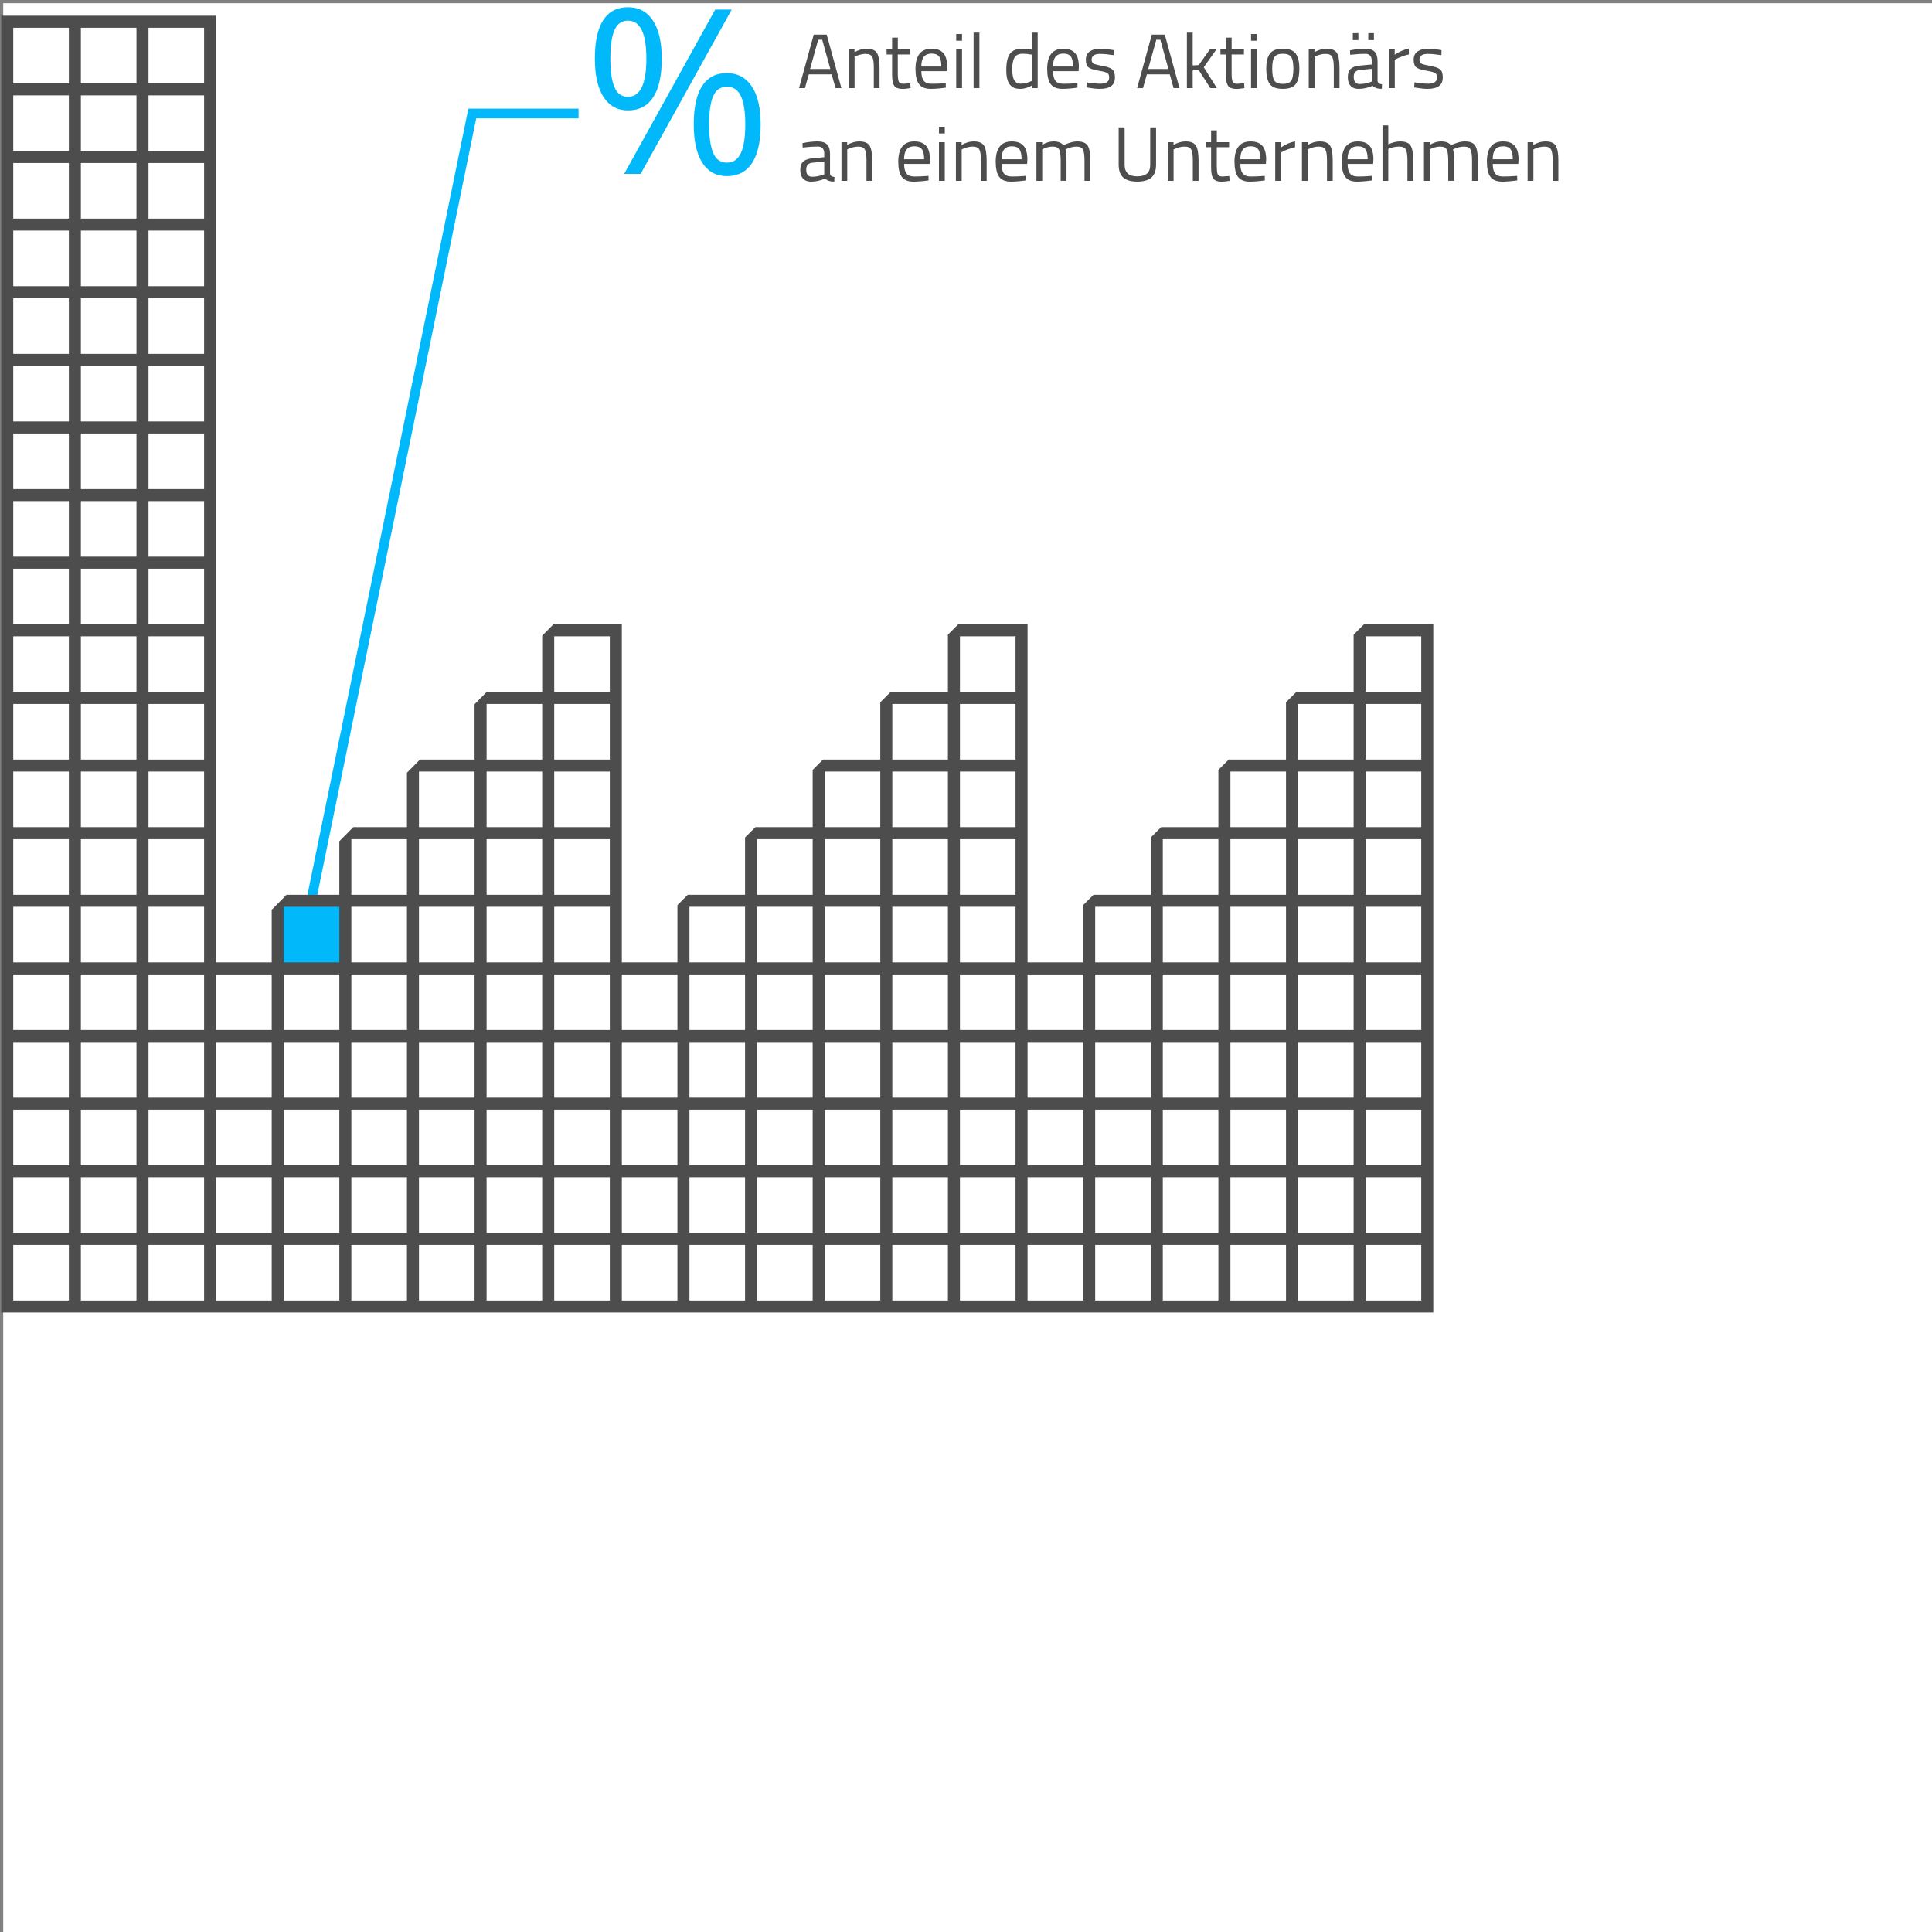<?xml version="1.0" encoding="utf-8"?>
<!-- Generator: Adobe Illustrator 21.1.0, SVG Export Plug-In . SVG Version: 6.00 Build 0)  -->
<svg version="1.1" id="Ebene_1" xmlns="http://www.w3.org/2000/svg" xmlns:xlink="http://www.w3.org/1999/xlink" x="0px" y="0px"
	 viewBox="0 0 200 200" enable-background="new 0 0 200 200" xml:space="preserve">
<rect x="0" y="0" width="200" height="200" fill="#808080" stroke="none"/>
<rect x="0.333" y="0.333" fill="#FFFFFF" width="200" height="200.667"/>
<polyline fill="none" stroke="#00B8FA" stroke-miterlimit="10" points="59.893,11.75 48.893,11.75 31.393,97.25 "/>
<g>
	<path fill="#00B8FA" d="M68.505,6.066c0,1.768-0.296,3.104-0.889,4.007c-0.592,0.904-1.462,1.355-2.609,1.355
		c-1.085,0-1.927-0.461-2.527-1.384c-0.6-0.923-0.9-2.249-0.9-3.978c0-1.761,0.288-3.086,0.865-3.979
		c0.577-0.891,1.431-1.338,2.562-1.338c1.123,0,1.987,0.462,2.591,1.384C68.203,3.057,68.505,4.368,68.505,6.066z M63.183,6.066
		c0,1.318,0.143,2.307,0.43,2.966c0.286,0.659,0.751,0.989,1.394,0.989c1.27,0,1.906-1.318,1.906-3.955
		c0-2.621-0.635-3.932-1.906-3.932c-0.643,0-1.108,0.326-1.394,0.977C63.327,3.763,63.183,4.748,63.183,6.066z M75.745,0.994
		l-9.424,17.006h-1.708l9.424-17.006H75.745z M78.743,12.882c0,1.761-0.296,3.092-0.889,3.996c-0.592,0.903-1.462,1.355-2.609,1.355
		c-1.1,0-1.947-0.461-2.539-1.384c-0.592-0.923-0.889-2.245-0.889-3.967c0-1.76,0.289-3.086,0.866-3.978
		c0.577-0.891,1.431-1.338,2.562-1.338c1.1,0,1.958,0.456,2.574,1.367C78.435,9.845,78.743,11.161,78.743,12.882z M73.409,12.882
		c0,1.326,0.143,2.317,0.43,2.972c0.286,0.656,0.755,0.983,1.406,0.983c0.651,0,1.131-0.324,1.441-0.971
		c0.31-0.647,0.465-1.642,0.465-2.984c0-1.326-0.155-2.309-0.465-2.949c-0.31-0.64-0.79-0.96-1.441-0.96
		c-0.651,0-1.12,0.32-1.406,0.96C73.552,10.574,73.409,11.557,73.409,12.882z"/>
</g>
<g>
	<path fill="#4D4D4D" d="M82.717,9.119l1.52-5.536h1.344l1.52,5.536h-0.607l-0.4-1.424h-2.367l-0.4,1.424H82.717z M84.699,4.111
		l-0.84,3.032h2.096l-0.84-3.032H84.699z"/>
	<path fill="#4D4D4D" d="M88.467,9.119h-0.6v-4h0.592v0.28c0.432-0.24,0.846-0.36,1.24-0.36c0.533,0,0.893,0.145,1.076,0.432
		c0.184,0.288,0.275,0.801,0.275,1.536v2.112h-0.592V7.023c0-0.555-0.055-0.935-0.164-1.141c-0.109-0.205-0.342-0.308-0.699-0.308
		c-0.172,0-0.352,0.025-0.541,0.076s-0.334,0.1-0.436,0.147l-0.152,0.072V9.119z"/>
	<path fill="#4D4D4D" d="M94.213,5.639h-1.273v1.912c0,0.459,0.033,0.761,0.1,0.904c0.068,0.145,0.227,0.216,0.477,0.216
		l0.713-0.048l0.039,0.496c-0.357,0.059-0.629,0.088-0.816,0.088c-0.416,0-0.703-0.102-0.863-0.304c-0.16-0.203-0.24-0.59-0.24-1.16
		V5.639h-0.568v-0.52h0.568V3.896h0.592v1.224h1.273V5.639z"/>
	<path fill="#4D4D4D" d="M97.668,8.623L97.9,8.6l0.016,0.472c-0.609,0.085-1.129,0.128-1.561,0.128c-0.576,0-0.984-0.167-1.225-0.5
		s-0.359-0.853-0.359-1.556c0-1.403,0.557-2.104,1.672-2.104c0.539,0,0.941,0.15,1.209,0.452c0.266,0.302,0.398,0.774,0.398,1.42
		L98.02,7.367h-2.641c0,0.442,0.08,0.771,0.24,0.984c0.16,0.213,0.439,0.319,0.836,0.319C96.854,8.671,97.256,8.655,97.668,8.623z
		 M97.451,6.887c0-0.49-0.078-0.837-0.236-1.04c-0.156-0.202-0.412-0.304-0.768-0.304c-0.354,0-0.621,0.106-0.799,0.32
		c-0.18,0.213-0.271,0.555-0.277,1.023H97.451z"/>
	<path fill="#4D4D4D" d="M98.988,4.215V3.52h0.6v0.695H98.988z M98.988,9.119v-4h0.6v4H98.988z"/>
	<path fill="#4D4D4D" d="M100.787,9.119V3.375h0.6v5.744H100.787z"/>
	<path fill="#4D4D4D" d="M107.42,3.375v5.744h-0.594V8.847c-0.41,0.235-0.814,0.353-1.215,0.353c-0.213,0-0.4-0.026-0.561-0.08
		s-0.309-0.149-0.447-0.288c-0.289-0.288-0.432-0.82-0.432-1.596c0-0.776,0.129-1.336,0.387-1.681
		c0.26-0.344,0.688-0.516,1.285-0.516c0.309,0,0.637,0.035,0.982,0.104V3.375H107.42z M105.34,8.607
		c0.096,0.037,0.219,0.056,0.371,0.056s0.322-0.025,0.512-0.076s0.338-0.1,0.445-0.147l0.158-0.072V5.655
		c-0.34-0.064-0.658-0.096-0.951-0.096c-0.406,0-0.688,0.129-0.848,0.388c-0.16,0.259-0.24,0.66-0.24,1.204
		c0,0.618,0.094,1.034,0.279,1.248C105.152,8.501,105.242,8.57,105.34,8.607z"/>
	<path fill="#4D4D4D" d="M111.299,8.623l0.232-0.023l0.016,0.472c-0.607,0.085-1.127,0.128-1.559,0.128
		c-0.576,0-0.984-0.167-1.225-0.5s-0.359-0.853-0.359-1.556c0-1.403,0.557-2.104,1.672-2.104c0.537,0,0.941,0.15,1.207,0.452
		c0.268,0.302,0.4,0.774,0.4,1.42l-0.031,0.456h-2.641c0,0.442,0.08,0.771,0.24,0.984c0.16,0.213,0.438,0.319,0.836,0.319
		C110.484,8.671,110.889,8.655,111.299,8.623z M111.084,6.887c0-0.49-0.08-0.837-0.236-1.04c-0.158-0.202-0.414-0.304-0.768-0.304
		c-0.355,0-0.621,0.106-0.801,0.32c-0.178,0.213-0.271,0.555-0.275,1.023H111.084z"/>
	<path fill="#4D4D4D" d="M113.875,5.575c-0.58,0-0.871,0.203-0.871,0.608c0,0.187,0.066,0.318,0.199,0.396s0.438,0.157,0.912,0.24
		s0.811,0.198,1.008,0.348s0.297,0.43,0.297,0.84c0,0.411-0.133,0.712-0.396,0.904s-0.648,0.288-1.156,0.288
		c-0.33,0-0.721-0.037-1.168-0.112l-0.24-0.04l0.033-0.52c0.607,0.091,1.066,0.136,1.375,0.136s0.545-0.049,0.709-0.147
		c0.162-0.099,0.244-0.265,0.244-0.496c0-0.232-0.07-0.39-0.209-0.473c-0.139-0.082-0.443-0.161-0.912-0.235
		c-0.469-0.075-0.803-0.185-1-0.328c-0.197-0.145-0.295-0.411-0.295-0.8c0-0.39,0.137-0.678,0.412-0.864
		c0.273-0.187,0.617-0.28,1.027-0.28c0.324,0,0.732,0.037,1.225,0.112l0.223,0.04l-0.016,0.512
		C114.684,5.618,114.217,5.575,113.875,5.575z"/>
	<path fill="#4D4D4D" d="M117.715,9.119l1.52-5.536h1.344l1.521,5.536h-0.609l-0.398-1.424h-2.369l-0.4,1.424H117.715z
		 M119.699,4.111l-0.84,3.032h2.096l-0.84-3.032H119.699z"/>
	<path fill="#4D4D4D" d="M123.467,9.119h-0.6V3.375h0.6v3.393l0.625-0.032l1.145-1.616h0.68l-1.305,1.84l1.359,2.16h-0.68
		L124.1,7.263l-0.633,0.024V9.119z"/>
	<path fill="#4D4D4D" d="M128.771,5.639h-1.273v1.912c0,0.459,0.033,0.761,0.1,0.904c0.068,0.145,0.227,0.216,0.477,0.216
		l0.713-0.048l0.039,0.496c-0.357,0.059-0.629,0.088-0.816,0.088c-0.416,0-0.703-0.102-0.863-0.304c-0.16-0.203-0.24-0.59-0.24-1.16
		V5.639h-0.568v-0.52h0.568V3.896h0.592v1.224h1.273V5.639z"/>
	<path fill="#4D4D4D" d="M129.508,4.215V3.52h0.6v0.695H129.508z M129.508,9.119v-4h0.6v4H129.508z"/>
	<path fill="#4D4D4D" d="M131.084,7.111c0-0.73,0.129-1.259,0.391-1.584s0.703-0.488,1.324-0.488s1.062,0.163,1.32,0.488
		s0.389,0.854,0.389,1.584s-0.123,1.261-0.369,1.592c-0.244,0.331-0.693,0.496-1.344,0.496s-1.098-0.165-1.344-0.496
		S131.084,7.842,131.084,7.111z M131.699,7.1c0,0.584,0.07,0.993,0.211,1.228c0.143,0.234,0.438,0.352,0.889,0.352
		s0.746-0.115,0.885-0.348c0.139-0.231,0.207-0.642,0.207-1.228c0-0.587-0.076-0.991-0.232-1.212
		c-0.154-0.222-0.441-0.332-0.859-0.332s-0.707,0.11-0.863,0.332C131.777,6.112,131.699,6.516,131.699,7.1z"/>
	<path fill="#4D4D4D" d="M136.082,9.119h-0.6v-4h0.592v0.28c0.432-0.24,0.846-0.36,1.24-0.36c0.533,0,0.893,0.145,1.076,0.432
		c0.184,0.288,0.275,0.801,0.275,1.536v2.112h-0.592V7.023c0-0.555-0.055-0.935-0.164-1.141c-0.109-0.205-0.342-0.308-0.699-0.308
		c-0.172,0-0.352,0.025-0.541,0.076s-0.334,0.1-0.436,0.147l-0.152,0.072V9.119z"/>
	<path fill="#4D4D4D" d="M142.604,6.327v2.048c0.016,0.197,0.17,0.314,0.463,0.353l-0.023,0.472c-0.422,0-0.738-0.106-0.953-0.32
		c-0.479,0.214-0.959,0.32-1.439,0.32c-0.367,0-0.648-0.104-0.84-0.312s-0.287-0.506-0.287-0.896s0.098-0.676,0.295-0.86
		c0.197-0.184,0.508-0.297,0.928-0.34l1.256-0.12V6.327c0-0.272-0.059-0.467-0.176-0.584s-0.277-0.176-0.48-0.176
		c-0.426,0-0.869,0.026-1.326,0.08l-0.248,0.023l-0.025-0.456c0.588-0.117,1.107-0.176,1.561-0.176s0.783,0.104,0.988,0.312
		S142.604,5.885,142.604,6.327z M140.043,4.151V3.431h0.576v0.721H140.043z M140.139,7.959c0,0.491,0.203,0.736,0.607,0.736
		c0.363,0,0.721-0.062,1.072-0.185l0.184-0.063v-1.32l-1.184,0.112c-0.24,0.021-0.414,0.091-0.52,0.208
		C140.191,7.564,140.139,7.735,140.139,7.959z M141.643,4.151V3.431h0.584v0.721H141.643z"/>
	<path fill="#4D4D4D" d="M143.787,9.119v-4h0.592v0.544c0.463-0.32,0.951-0.53,1.463-0.632v0.607
		c-0.223,0.043-0.457,0.109-0.699,0.2s-0.428,0.171-0.557,0.24l-0.199,0.104v2.936H143.787z"/>
	<path fill="#4D4D4D" d="M147.811,5.575c-0.58,0-0.871,0.203-0.871,0.608c0,0.187,0.066,0.318,0.199,0.396s0.438,0.157,0.912,0.24
		s0.811,0.198,1.008,0.348s0.297,0.43,0.297,0.84c0,0.411-0.133,0.712-0.396,0.904s-0.648,0.288-1.156,0.288
		c-0.33,0-0.721-0.037-1.168-0.112l-0.24-0.04l0.033-0.52c0.607,0.091,1.066,0.136,1.375,0.136s0.545-0.049,0.709-0.147
		c0.162-0.099,0.244-0.265,0.244-0.496c0-0.232-0.07-0.39-0.209-0.473c-0.139-0.082-0.443-0.161-0.912-0.235
		c-0.469-0.075-0.803-0.185-1-0.328c-0.197-0.145-0.295-0.411-0.295-0.8c0-0.39,0.137-0.678,0.412-0.864
		c0.273-0.187,0.617-0.28,1.027-0.28c0.324,0,0.732,0.037,1.225,0.112l0.223,0.04l-0.016,0.512
		C148.619,5.618,148.152,5.575,147.811,5.575z"/>
	<path fill="#4D4D4D" d="M85.924,15.927v2.048c0.016,0.197,0.17,0.314,0.465,0.353l-0.025,0.472c-0.42,0-0.738-0.106-0.951-0.32
		c-0.48,0.214-0.961,0.32-1.439,0.32c-0.369,0-0.648-0.104-0.84-0.312c-0.193-0.208-0.289-0.506-0.289-0.896s0.1-0.676,0.297-0.86
		c0.197-0.184,0.506-0.297,0.928-0.34l1.256-0.12v-0.344c0-0.272-0.059-0.467-0.176-0.584s-0.277-0.176-0.48-0.176
		c-0.428,0-0.869,0.026-1.328,0.08l-0.248,0.023l-0.023-0.456c0.586-0.117,1.105-0.176,1.559-0.176c0.455,0,0.783,0.104,0.988,0.312
		S85.924,15.484,85.924,15.927z M83.459,17.559c0,0.491,0.203,0.736,0.609,0.736c0.361,0,0.719-0.062,1.072-0.185l0.184-0.063v-1.32
		l-1.184,0.112c-0.24,0.021-0.414,0.091-0.521,0.208C83.514,17.164,83.459,17.335,83.459,17.559z"/>
	<path fill="#4D4D4D" d="M87.707,18.719h-0.6v-4h0.592v0.28c0.432-0.24,0.846-0.36,1.24-0.36c0.533,0,0.893,0.145,1.076,0.432
		c0.184,0.288,0.275,0.801,0.275,1.536v2.112h-0.592v-2.096c0-0.555-0.055-0.935-0.164-1.141c-0.109-0.205-0.342-0.308-0.699-0.308
		c-0.172,0-0.352,0.025-0.541,0.076s-0.334,0.1-0.436,0.147l-0.152,0.072V18.719z"/>
	<path fill="#4D4D4D" d="M95.883,18.223l0.232-0.023l0.016,0.472c-0.607,0.085-1.127,0.128-1.559,0.128
		c-0.576,0-0.984-0.167-1.225-0.5s-0.359-0.853-0.359-1.556c0-1.403,0.557-2.104,1.672-2.104c0.537,0,0.941,0.15,1.207,0.452
		c0.268,0.302,0.4,0.774,0.4,1.42l-0.031,0.456h-2.641c0,0.442,0.08,0.771,0.24,0.984c0.16,0.213,0.438,0.319,0.836,0.319
		C95.068,18.271,95.473,18.255,95.883,18.223z M95.668,16.486c0-0.49-0.08-0.837-0.236-1.04c-0.158-0.202-0.414-0.304-0.768-0.304
		c-0.355,0-0.621,0.106-0.801,0.32c-0.178,0.213-0.271,0.555-0.275,1.023H95.668z"/>
	<path fill="#4D4D4D" d="M97.203,13.814v-0.695h0.6v0.695H97.203z M97.203,18.719v-4h0.6v4H97.203z"/>
	<path fill="#4D4D4D" d="M99.555,18.719h-0.6v-4h0.592v0.28c0.432-0.24,0.846-0.36,1.24-0.36c0.533,0,0.893,0.145,1.076,0.432
		c0.184,0.288,0.275,0.801,0.275,1.536v2.112h-0.592v-2.096c0-0.555-0.055-0.935-0.164-1.141c-0.109-0.205-0.342-0.308-0.699-0.308
		c-0.172,0-0.352,0.025-0.541,0.076s-0.334,0.1-0.436,0.147l-0.152,0.072V18.719z"/>
	<path fill="#4D4D4D" d="M105.971,18.223l0.232-0.023l0.016,0.472c-0.607,0.085-1.127,0.128-1.559,0.128
		c-0.576,0-0.984-0.167-1.225-0.5s-0.359-0.853-0.359-1.556c0-1.403,0.557-2.104,1.672-2.104c0.537,0,0.941,0.15,1.207,0.452
		c0.268,0.302,0.4,0.774,0.4,1.42l-0.031,0.456h-2.641c0,0.442,0.08,0.771,0.24,0.984c0.16,0.213,0.438,0.319,0.836,0.319
		C105.156,18.271,105.561,18.255,105.971,18.223z M105.756,16.486c0-0.49-0.08-0.837-0.236-1.04
		c-0.158-0.202-0.414-0.304-0.768-0.304c-0.355,0-0.621,0.106-0.801,0.32c-0.178,0.213-0.271,0.555-0.275,1.023H105.756z"/>
	<path fill="#4D4D4D" d="M107.891,18.719h-0.6v-4h0.592v0.28c0.4-0.24,0.789-0.36,1.168-0.36c0.496,0,0.844,0.136,1.041,0.408
		c0.176-0.106,0.404-0.201,0.684-0.284s0.527-0.124,0.74-0.124c0.533,0,0.893,0.143,1.076,0.428c0.184,0.286,0.275,0.799,0.275,1.54
		v2.112h-0.6v-2.096c0-0.555-0.053-0.935-0.16-1.141c-0.107-0.205-0.334-0.308-0.68-0.308c-0.176,0-0.357,0.025-0.545,0.076
		c-0.186,0.051-0.33,0.1-0.432,0.147l-0.152,0.072c0.07,0.176,0.105,0.565,0.105,1.168v2.08h-0.602v-2.064
		c0-0.575-0.051-0.966-0.156-1.172c-0.104-0.205-0.332-0.308-0.684-0.308c-0.17,0-0.346,0.025-0.523,0.076
		c-0.18,0.051-0.316,0.1-0.412,0.147l-0.137,0.072V18.719z"/>
	<path fill="#4D4D4D" d="M116.42,17.055c0,0.8,0.432,1.2,1.295,1.2c0.449,0,0.785-0.095,1.014-0.284
		c0.227-0.189,0.34-0.494,0.34-0.916v-3.872h0.607v3.856c0,0.618-0.164,1.066-0.492,1.344s-0.812,0.416-1.451,0.416
		c-0.641,0-1.123-0.139-1.445-0.416s-0.484-0.726-0.484-1.344v-3.856h0.617V17.055z"/>
	<path fill="#4D4D4D" d="M121.49,18.719h-0.6v-4h0.592v0.28c0.432-0.24,0.846-0.36,1.24-0.36c0.533,0,0.893,0.145,1.076,0.432
		c0.184,0.288,0.275,0.801,0.275,1.536v2.112h-0.592v-2.096c0-0.555-0.055-0.935-0.164-1.141c-0.109-0.205-0.342-0.308-0.699-0.308
		c-0.172,0-0.352,0.025-0.541,0.076s-0.334,0.1-0.436,0.147l-0.152,0.072V18.719z"/>
	<path fill="#4D4D4D" d="M127.236,15.238h-1.273v1.912c0,0.459,0.033,0.761,0.1,0.904c0.068,0.145,0.227,0.216,0.477,0.216
		l0.713-0.048l0.039,0.496c-0.357,0.059-0.629,0.088-0.816,0.088c-0.416,0-0.703-0.102-0.863-0.304c-0.16-0.203-0.24-0.59-0.24-1.16
		v-2.104h-0.568v-0.52h0.568v-1.224h0.592v1.224h1.273V15.238z"/>
	<path fill="#4D4D4D" d="M130.691,18.223l0.232-0.023l0.016,0.472c-0.609,0.085-1.129,0.128-1.561,0.128
		c-0.576,0-0.984-0.167-1.225-0.5s-0.359-0.853-0.359-1.556c0-1.403,0.557-2.104,1.672-2.104c0.539,0,0.941,0.15,1.209,0.452
		c0.266,0.302,0.398,0.774,0.398,1.42l-0.031,0.456h-2.641c0,0.442,0.08,0.771,0.24,0.984c0.16,0.213,0.439,0.319,0.836,0.319
		C129.877,18.271,130.279,18.255,130.691,18.223z M130.475,16.486c0-0.49-0.078-0.837-0.236-1.04
		c-0.156-0.202-0.412-0.304-0.768-0.304c-0.354,0-0.621,0.106-0.799,0.32c-0.18,0.213-0.271,0.555-0.277,1.023H130.475z"/>
	<path fill="#4D4D4D" d="M132.012,18.719v-4h0.592v0.544c0.463-0.32,0.951-0.53,1.463-0.632v0.607
		c-0.223,0.043-0.457,0.109-0.699,0.2s-0.428,0.171-0.557,0.24l-0.199,0.104v2.936H132.012z"/>
	<path fill="#4D4D4D" d="M135.379,18.719h-0.6v-4h0.592v0.28c0.432-0.24,0.846-0.36,1.24-0.36c0.533,0,0.891,0.145,1.076,0.432
		c0.184,0.288,0.275,0.801,0.275,1.536v2.112h-0.592v-2.096c0-0.555-0.055-0.935-0.164-1.141c-0.109-0.205-0.344-0.308-0.701-0.308
		c-0.17,0-0.35,0.025-0.539,0.076s-0.334,0.1-0.436,0.147l-0.152,0.072V18.719z"/>
	<path fill="#4D4D4D" d="M141.795,18.223l0.232-0.023l0.016,0.472c-0.609,0.085-1.129,0.128-1.561,0.128
		c-0.576,0-0.984-0.167-1.225-0.5s-0.359-0.853-0.359-1.556c0-1.403,0.557-2.104,1.672-2.104c0.539,0,0.941,0.15,1.209,0.452
		c0.266,0.302,0.398,0.774,0.398,1.42l-0.031,0.456h-2.641c0,0.442,0.08,0.771,0.24,0.984c0.16,0.213,0.439,0.319,0.836,0.319
		C140.98,18.271,141.383,18.255,141.795,18.223z M141.578,16.486c0-0.49-0.078-0.837-0.236-1.04
		c-0.156-0.202-0.412-0.304-0.768-0.304c-0.354,0-0.621,0.106-0.799,0.32c-0.18,0.213-0.271,0.555-0.277,1.023H141.578z"/>
	<path fill="#4D4D4D" d="M143.715,18.719h-0.6v-5.744h0.6v1.968c0.426-0.202,0.838-0.304,1.232-0.304
		c0.533,0,0.891,0.145,1.076,0.432c0.184,0.288,0.275,0.801,0.275,1.536v2.112h-0.6v-2.096c0-0.555-0.055-0.935-0.164-1.141
		c-0.109-0.205-0.34-0.308-0.693-0.308c-0.336,0-0.66,0.062-0.975,0.184l-0.152,0.057V18.719z"/>
	<path fill="#4D4D4D" d="M148.01,18.719h-0.6v-4h0.592v0.28c0.4-0.24,0.789-0.36,1.168-0.36c0.496,0,0.844,0.136,1.041,0.408
		c0.176-0.106,0.404-0.201,0.684-0.284s0.527-0.124,0.74-0.124c0.533,0,0.893,0.143,1.076,0.428c0.184,0.286,0.275,0.799,0.275,1.54
		v2.112h-0.6v-2.096c0-0.555-0.053-0.935-0.16-1.141c-0.107-0.205-0.334-0.308-0.68-0.308c-0.176,0-0.357,0.025-0.545,0.076
		c-0.186,0.051-0.33,0.1-0.432,0.147l-0.152,0.072c0.07,0.176,0.105,0.565,0.105,1.168v2.08h-0.602v-2.064
		c0-0.575-0.051-0.966-0.156-1.172c-0.104-0.205-0.332-0.308-0.684-0.308c-0.17,0-0.346,0.025-0.523,0.076
		c-0.18,0.051-0.316,0.1-0.412,0.147l-0.137,0.072V18.719z"/>
	<path fill="#4D4D4D" d="M156.818,18.223l0.232-0.023l0.016,0.472c-0.607,0.085-1.127,0.128-1.559,0.128
		c-0.576,0-0.984-0.167-1.225-0.5s-0.359-0.853-0.359-1.556c0-1.403,0.557-2.104,1.672-2.104c0.537,0,0.941,0.15,1.207,0.452
		c0.268,0.302,0.4,0.774,0.4,1.42l-0.031,0.456h-2.641c0,0.442,0.08,0.771,0.24,0.984c0.16,0.213,0.438,0.319,0.836,0.319
		C156.004,18.271,156.408,18.255,156.818,18.223z M156.604,16.486c0-0.49-0.08-0.837-0.236-1.04
		c-0.158-0.202-0.414-0.304-0.768-0.304c-0.355,0-0.621,0.106-0.801,0.32c-0.178,0.213-0.271,0.555-0.275,1.023H156.604z"/>
	<path fill="#4D4D4D" d="M158.738,18.719h-0.6v-4h0.592v0.28c0.432-0.24,0.846-0.36,1.24-0.36c0.533,0,0.893,0.145,1.076,0.432
		c0.184,0.288,0.275,0.801,0.275,1.536v2.112h-0.592v-2.096c0-0.555-0.055-0.935-0.164-1.141c-0.109-0.205-0.342-0.308-0.699-0.308
		c-0.172,0-0.352,0.025-0.541,0.076s-0.334,0.1-0.436,0.147l-0.152,0.072V18.719z"/>
</g>
<rect x="29.25" y="93.75" fill="#00B8FA" width="6" height="6"/>
<path fill="#4D4D4D" stroke="#4D4D4D" stroke-width="0.245" stroke-miterlimit="10" d="M147.25,64.75h-6l-1,1v6h-6l-1,1v6h-6l-1,1v6
	h-6l-1,1v6h-6l-1,1v6h-6v-6v-1v-6v-1v-6v-1v-6v-1v-6v-1h-1h-6l-1,1v6h-6l-1,1v6h-6l-1,1v6h-6l-1,1v6h-6l-1,1v6h-6v-4v-2v-1v-6v-1v-6
	v-1v-6v-1v-6v-1h-1h-5.907l-1.093,1.107v5.893h-5.815l-1.185,1.201v5.799h-5.722l-1.278,1.295v5.705h-5.63l-1.37,1.388v5.612h-5.537
	l-1.463,1.482v5.518h-6v-6v-1v-6v-1v-6v-1v-6v-1v-6v-1v-6v-1v-6v-1v-6v-1v-6v-1v-6v-1v-6v-1v-6v-1v-6v-1v-6v-1h-22v1v133h1h6h1h6h1
	h6h1h6h1h6h1h6h1h6h1h6h1h6h1h6h1h6h1h6h1h6h1h6h1h6h1h6h1h6h1h6h1h6h1h6h1h6h1v-1v-6v-1v-6v-1v-6v-1v-6v-1v-6v-1v-6v-1v-6v-1v-6v-1
	v-6v-1v-6v-1H147.25z M7.25,134.75h-6v-6h6V134.75z M7.25,127.75h-6v-6h6V127.75z M7.25,120.75h-6v-6h6V120.75z M7.25,113.75h-6v-6
	h6V113.75z M7.25,106.75h-6v-6h6V106.75z M7.25,99.75h-6v-6h6V99.75z M7.25,92.75h-6v-6h6V92.75z M7.25,85.75h-6v-6h6V85.75z
	 M7.25,78.75h-6v-6h6V78.75z M7.25,71.75h-6v-6h6V71.75z M7.25,64.75h-6v-6h6V64.75z M7.25,57.75h-6v-6h6V57.75z M7.25,50.75h-6v-6
	h6V50.75z M7.25,43.75h-6v-6h6V43.75z M7.25,36.75h-6v-6h6V36.75z M7.25,29.75h-6v-6h6V29.75z M7.25,22.75h-6v-6h6V22.75z
	 M7.25,15.75h-6v-6h6V15.75z M7.25,8.75h-6v-6h6V8.75z M14.25,134.75h-6v-6h6V134.75z M14.25,127.75h-6v-6h6V127.75z M14.25,120.75
	h-6v-6h6V120.75z M14.25,113.75h-6v-6h6V113.75z M14.25,106.75h-6v-6h6V106.75z M14.25,99.75h-6v-6h6V99.75z M14.25,92.75h-6v-6h6
	V92.75z M14.25,85.75h-6v-6h6V85.75z M14.25,78.75h-6v-6h6V78.75z M14.25,71.75h-6v-6h6V71.75z M14.25,64.75h-6v-6h6V64.75z
	 M14.25,57.75h-6v-6h6V57.75z M14.25,50.75h-6v-6h6V50.75z M14.25,43.75h-6v-6h6V43.75z M14.25,36.75h-6v-6h6V36.75z M14.25,29.75
	h-6v-6h6V29.75z M14.25,22.75h-6v-6h6V22.75z M14.25,15.75h-6v-6h6V15.75z M14.25,8.75h-6v-6h6V8.75z M21.25,134.75h-6v-6h6V134.75z
	 M21.25,127.75h-6v-6h6V127.75z M21.25,120.75h-6v-6h6V120.75z M21.25,113.75h-6v-6h6V113.75z M21.25,106.75h-6v-6h6V106.75z
	 M21.25,99.75h-6v-6h6V99.75z M21.25,92.75h-6v-6h6V92.75z M21.25,85.75h-6v-6h6V85.75z M21.25,78.75h-6v-6h6V78.75z M21.25,71.75
	h-6v-6h6V71.75z M21.25,64.75h-6v-6h6V64.75z M21.25,57.75h-6v-6h6V57.75z M21.25,50.75h-6v-6h6V50.75z M21.25,43.75h-6v-6h6V43.75z
	 M21.25,36.75h-6v-6h6V36.75z M21.25,29.75h-6v-6h6V29.75z M21.25,22.75h-6v-6h6V22.75z M21.25,15.75h-6v-6h6V15.75z M21.25,8.75h-6
	v-6h6V8.75z M28.25,134.75h-6v-6h6V134.75z M28.25,127.75h-6v-6h6V127.75z M28.25,120.75h-6v-6h6V120.75z M28.25,113.75h-6v-6h6
	V113.75z M28.25,106.75h-6v-6h6V106.75z M35.25,134.75h-6v-6h6V134.75z M35.25,127.75h-6v-6h6V127.75z M35.25,120.75h-6v-6h6V120.75
	z M35.25,113.75h-6v-6h6V113.75z M35.25,106.75h-6v-6h6V106.75z M35.25,99.75h-6v-6h6V99.75z M42.25,134.75h-6v-6h6V134.75z
	 M42.25,127.75h-6v-6h6V127.75z M42.25,120.75h-6v-6h6V120.75z M42.25,113.75h-6v-6h6V113.75z M42.25,106.75h-6v-6h6V106.75z
	 M42.25,99.75h-6v-6h6V99.75z M42.25,92.75h-6v-6h6V92.75z M49.25,134.75h-6v-6h6V134.75z M49.25,127.75h-6v-6h6V127.75z
	 M49.25,120.75h-6v-6h6V120.75z M49.25,113.75h-6v-6h6V113.75z M49.25,106.75h-6v-6h6V106.75z M49.25,99.75h-6v-6h6V99.75z
	 M49.25,92.75h-6v-6h6V92.75z M49.25,85.75h-6v-6h6V85.75z M56.25,134.75h-6v-6h6V134.75z M56.25,127.75h-6v-6h6V127.75z
	 M56.25,120.75h-6v-6h6V120.75z M56.25,113.75h-6v-6h6V113.75z M56.25,106.75h-6v-6h6V106.75z M56.25,99.75h-6v-6h6V99.75z
	 M56.25,92.75h-6v-6h6V92.75z M56.25,85.75h-6v-6h6V85.75z M56.25,78.75h-6v-6h6V78.75z M63.25,134.75h-6v-6h6V134.75z
	 M63.25,127.75h-6v-6h6V127.75z M63.25,120.75h-6v-6h6V120.75z M63.25,113.75h-6v-6h6V113.75z M63.25,106.75h-6v-6h6V106.75z
	 M63.25,99.75h-6v-6h6V99.75z M63.25,92.75h-6v-6h6V92.75z M63.25,85.75h-6v-6h6V85.75z M63.25,78.75h-6v-6h6V78.75z M63.25,71.75
	h-6v-6h6V71.75z M70.25,134.75h-6v-6h6V134.75z M70.25,127.75h-6v-6h6V127.75z M70.25,120.75h-6v-6h6V120.75z M70.25,113.75h-6v-6h6
	V113.75z M70.25,106.75h-6v-6h6V106.75z M77.25,134.75h-6v-6h6V134.75z M77.25,127.75h-6v-6h6V127.75z M77.25,120.75h-6v-6h6V120.75
	z M77.25,113.75h-6v-6h6V113.75z M77.25,106.75h-6v-6h6V106.75z M77.25,99.75h-6v-6h6V99.75z M84.25,134.75h-6v-6h6V134.75z
	 M84.25,127.75h-6v-6h6V127.75z M84.25,120.75h-6v-6h6V120.75z M84.25,113.75h-6v-6h6V113.75z M84.25,106.75h-6v-6h6V106.75z
	 M84.25,99.75h-6v-6h6V99.75z M84.25,92.75h-6v-6h6V92.75z M91.25,134.75h-6v-6h6V134.75z M91.25,127.75h-6v-6h6V127.75z
	 M91.25,120.75h-6v-6h6V120.75z M91.25,113.75h-6v-6h6V113.75z M91.25,106.75h-6v-6h6V106.75z M91.25,99.75h-6v-6h6V99.75z
	 M91.25,92.75h-6v-6h6V92.75z M91.25,85.75h-6v-6h6V85.75z M98.25,134.75h-6v-6h6V134.75z M98.25,127.75h-6v-6h6V127.75z
	 M98.25,120.75h-6v-6h6V120.75z M98.25,113.75h-6v-6h6V113.75z M98.25,106.75h-6v-6h6V106.75z M98.25,99.75h-6v-6h6V99.75z
	 M98.25,92.75h-6v-6h6V92.75z M98.25,85.75h-6v-6h6V85.75z M98.25,78.75h-6v-6h6V78.75z M105.25,134.75h-6v-6h6V134.75z
	 M105.25,127.75h-6v-6h6V127.75z M105.25,120.75h-6v-6h6V120.75z M105.25,113.75h-6v-6h6V113.75z M105.25,106.75h-6v-6h6V106.75z
	 M105.25,99.75h-6v-6h6V99.75z M105.25,92.75h-6v-6h6V92.75z M105.25,85.75h-6v-6h6V85.75z M105.25,78.75h-6v-6h6V78.75z
	 M105.25,71.75h-6v-6h6V71.75z M112.25,134.75h-6v-6h6V134.75z M112.25,127.75h-6v-6h6V127.75z M112.25,120.75h-6v-6h6V120.75z
	 M112.25,113.75h-6v-6h6V113.75z M112.25,106.75h-6v-6h6V106.75z M119.25,134.75h-6v-6h6V134.75z M119.25,127.75h-6v-6h6V127.75z
	 M119.25,120.75h-6v-6h6V120.75z M119.25,113.75h-6v-6h6V113.75z M119.25,106.75h-6v-6h6V106.75z M119.25,99.75h-6v-6h6V99.75z
	 M126.25,134.75h-6v-6h6V134.75z M126.25,127.75h-6v-6h6V127.75z M126.25,120.75h-6v-6h6V120.75z M126.25,113.75h-6v-6h6V113.75z
	 M126.25,106.75h-6v-6h6V106.75z M126.25,99.75h-6v-6h6V99.75z M126.25,92.75h-6v-6h6V92.75z M133.25,134.75h-6v-6h6V134.75z
	 M133.25,127.75h-6v-6h6V127.75z M133.25,120.75h-6v-6h6V120.75z M133.25,113.75h-6v-6h6V113.75z M133.25,106.75h-6v-6h6V106.75z
	 M133.25,99.75h-6v-6h6V99.75z M133.25,92.75h-6v-6h6V92.75z M133.25,85.75h-6v-6h6V85.75z M140.25,134.75h-6v-6h6V134.75z
	 M140.25,127.75h-6v-6h6V127.75z M140.25,120.75h-6v-6h6V120.75z M140.25,113.75h-6v-6h6V113.75z M140.25,106.75h-6v-6h6V106.75z
	 M140.25,99.75h-6v-6h6V99.75z M140.25,92.75h-6v-6h6V92.75z M140.25,85.75h-6v-6h6V85.75z M140.25,78.75h-6v-6h6V78.75z
	 M147.25,134.75h-6v-6h6V134.75z M147.25,127.75h-6v-6h6V127.75z M147.25,120.75h-6v-6h6V120.75z M147.25,113.75h-6v-6h6V113.75z
	 M147.25,106.75h-6v-6h6V106.75z M147.25,99.75h-6v-6h6V99.75z M147.25,92.75h-6v-6h6V92.75z M147.25,85.75h-6v-6h6V85.75z
	 M147.25,78.75h-6v-6h6V78.75z M147.25,71.75h-6v-6h6V71.75z"/>
</svg>
